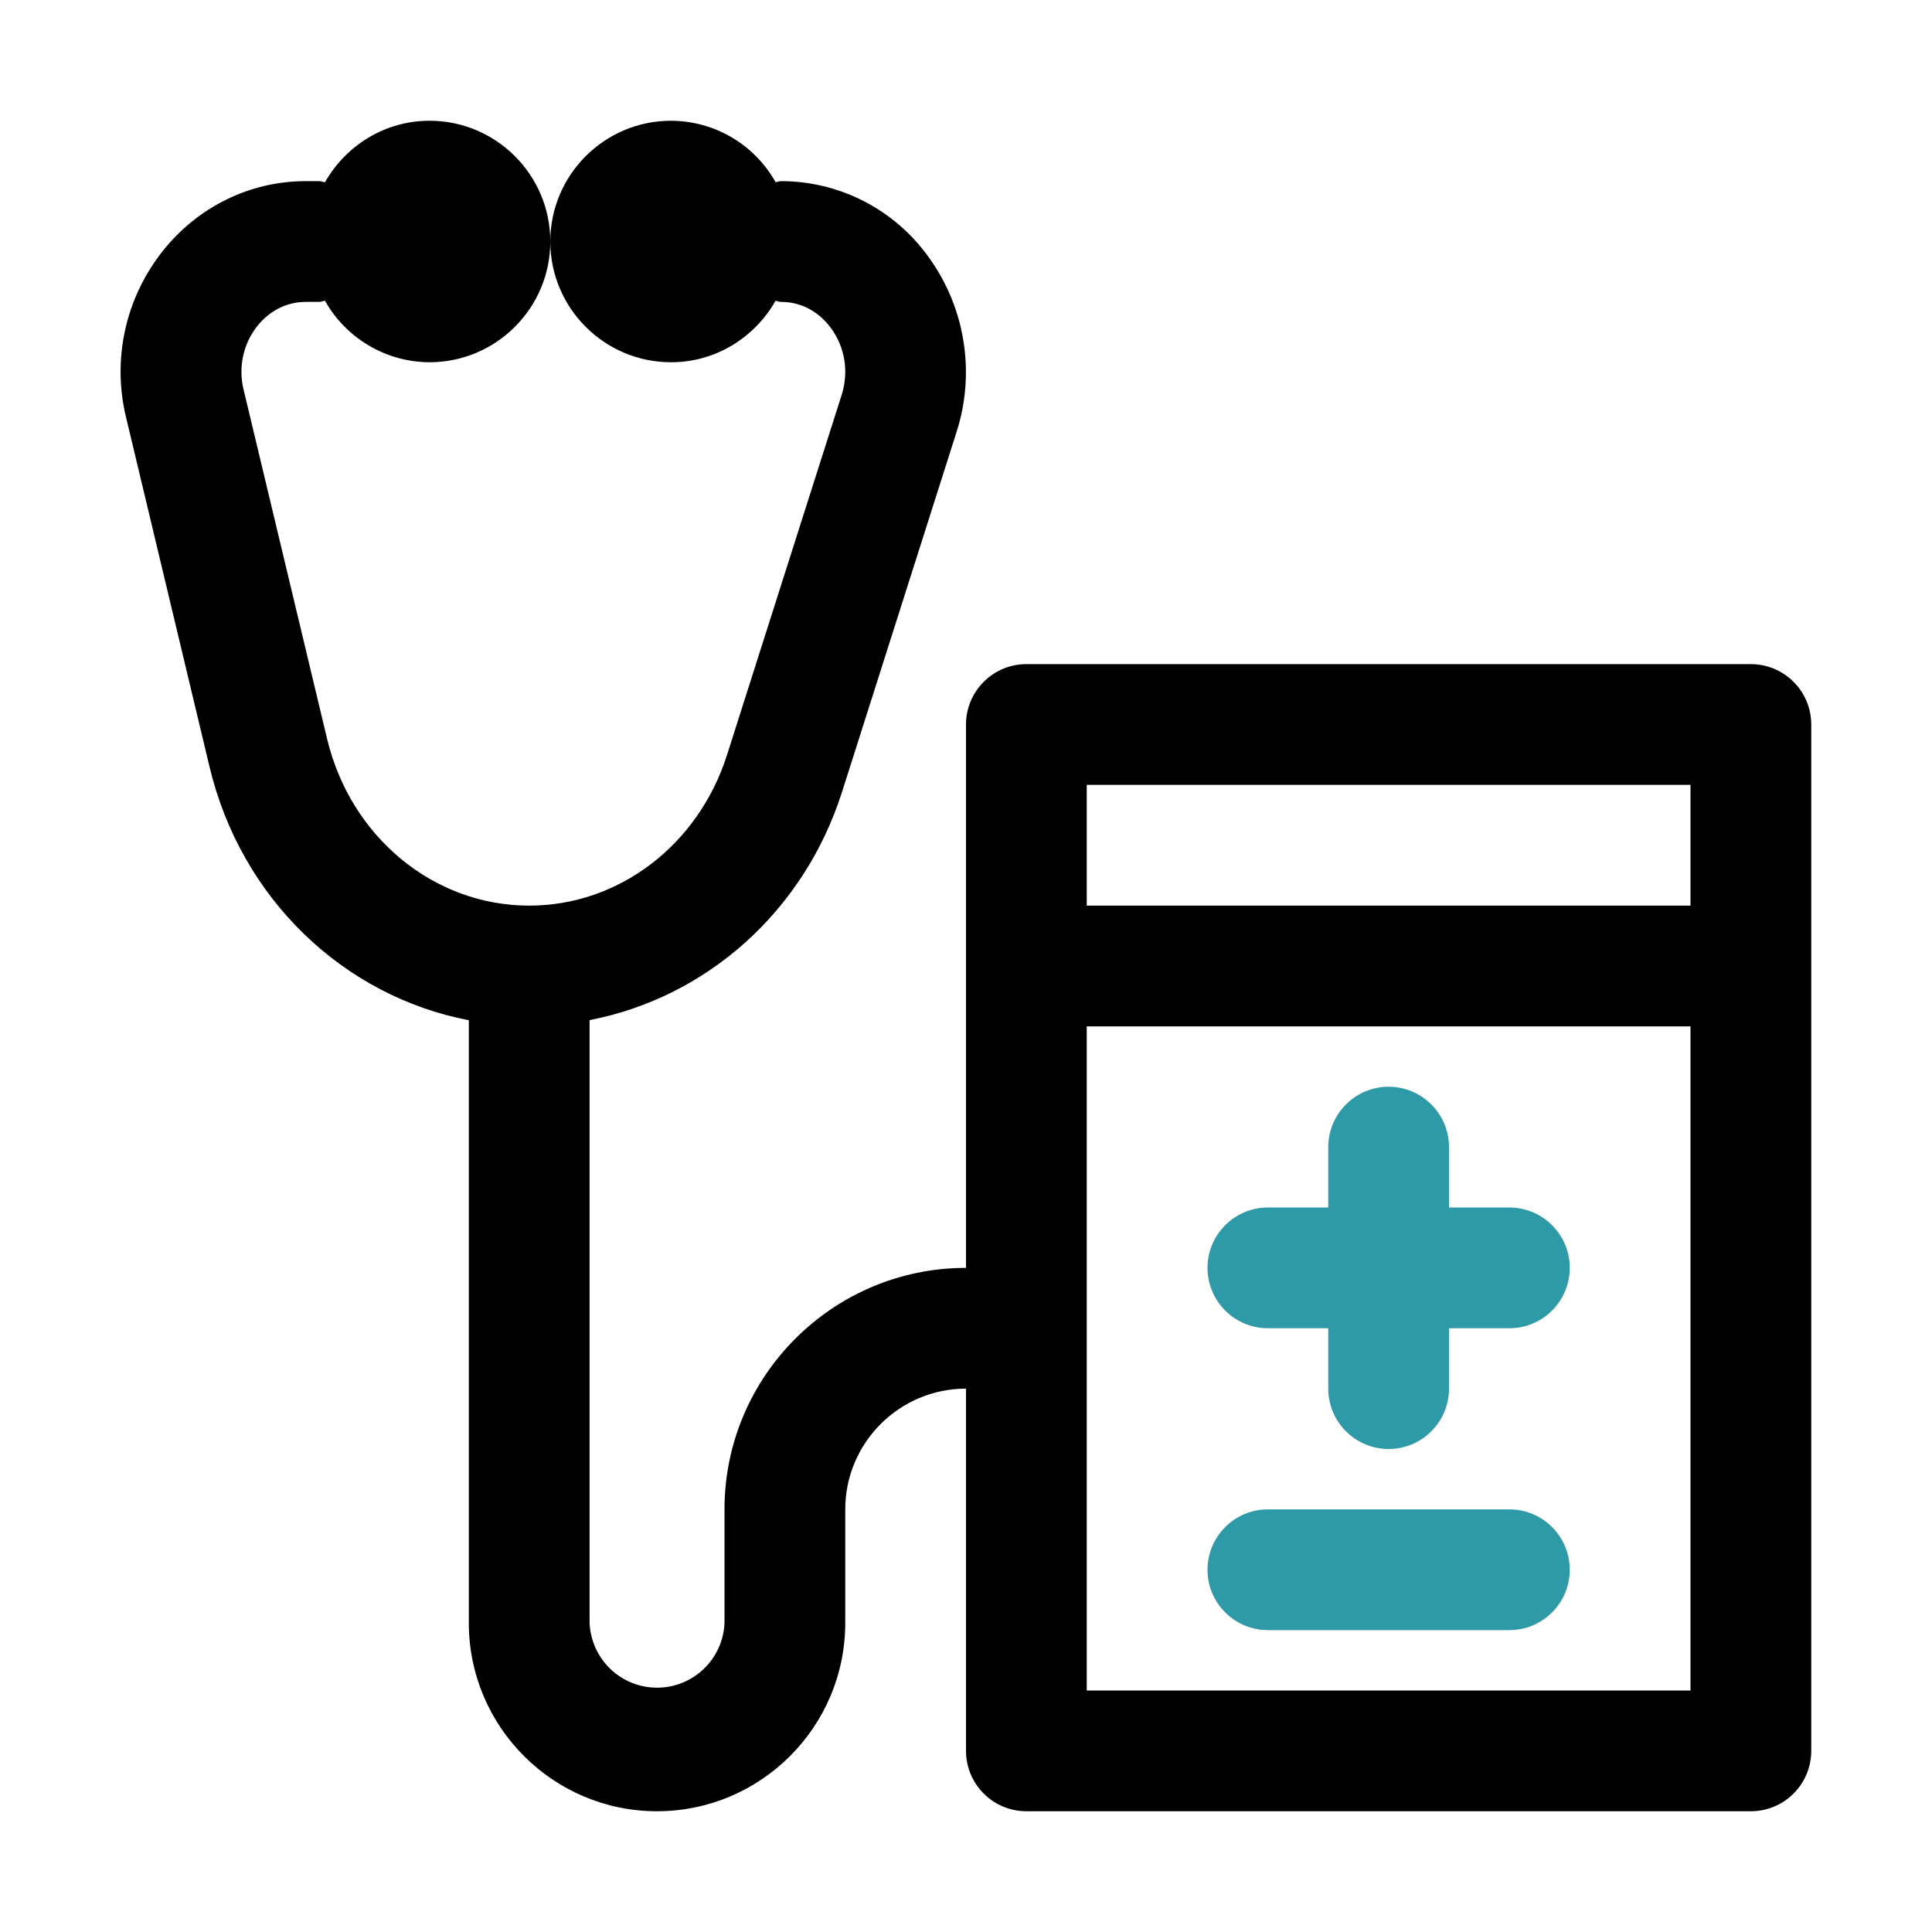 <svg xmlns="http://www.w3.org/2000/svg" width="24" height="24" viewBox="0 0 24 24" fill="none"><path d="M21.75 8.25H12.75C12.551 8.25 12.36 8.329 12.22 8.47C12.079 8.61 12 8.801 12 9V15.75C10.345 15.75 9 17.096 9 18.75V20.162C8.991 20.378 8.899 20.582 8.742 20.732C8.586 20.882 8.378 20.965 8.162 20.965C7.946 20.965 7.738 20.882 7.582 20.732C7.426 20.582 7.334 20.378 7.324 20.162V12.672C8.771 12.393 9.985 11.328 10.46 9.838L11.884 5.362C12 4.999 12.029 4.613 11.968 4.236C11.908 3.859 11.759 3.502 11.535 3.193C11.326 2.901 11.05 2.663 10.731 2.499C10.412 2.335 10.059 2.25 9.7 2.25C9.676 2.25 9.658 2.261 9.635 2.263C9.505 2.032 9.317 1.84 9.089 1.706C8.861 1.572 8.601 1.501 8.336 1.5C7.509 1.5 6.836 2.173 6.836 3C6.836 3.827 7.509 4.5 8.336 4.5C8.894 4.5 9.376 4.19 9.634 3.737C9.657 3.739 9.676 3.75 9.7 3.75C10.034 3.75 10.235 3.955 10.325 4.079C10.498 4.317 10.546 4.62 10.455 4.907L9.03 9.382C8.673 10.499 7.687 11.25 6.574 11.25C5.387 11.25 4.354 10.397 4.063 9.177L3.026 4.84C2.993 4.705 2.99 4.564 3.019 4.427C3.048 4.291 3.108 4.163 3.194 4.053C3.283 3.941 3.481 3.75 3.8 3.75H3.966C3.991 3.75 4.012 3.738 4.037 3.736C4.167 3.967 4.355 4.159 4.583 4.293C4.812 4.428 5.071 4.499 5.336 4.5C6.163 4.5 6.836 3.827 6.836 3C6.836 2.173 6.163 1.5 5.336 1.5C4.778 1.5 4.295 1.81 4.037 2.264C4.012 2.262 3.991 2.25 3.966 2.25H3.8C3.106 2.25 2.455 2.569 2.017 3.124C1.79 3.412 1.631 3.747 1.553 4.105C1.475 4.463 1.48 4.834 1.567 5.189L2.603 9.526C2.995 11.167 4.269 12.375 5.824 12.674V20.162C5.824 21.451 6.872 22.5 8.161 22.5C9.451 22.5 10.5 21.451 10.5 20.162V18.75C10.5 17.923 11.173 17.25 12 17.25V21.75C12 21.949 12.079 22.14 12.22 22.28C12.36 22.421 12.551 22.5 12.75 22.5H21.75C21.949 22.5 22.14 22.421 22.28 22.28C22.421 22.14 22.5 21.949 22.5 21.75V9C22.5 8.801 22.421 8.61 22.28 8.47C22.14 8.329 21.949 8.25 21.75 8.25ZM13.5 9.75H21V11.25H13.5V9.75ZM21 21H13.5V12.75H21V21Z" fill="black"></path><path d="M15.75 16.5H16.5V17.25C16.5 17.449 16.579 17.64 16.72 17.78C16.86 17.921 17.051 18 17.25 18C17.449 18 17.64 17.921 17.78 17.78C17.921 17.64 18 17.449 18 17.25V16.5H18.75C18.949 16.5 19.14 16.421 19.28 16.28C19.421 16.14 19.5 15.949 19.5 15.75C19.5 15.551 19.421 15.36 19.28 15.22C19.14 15.079 18.949 15 18.75 15H18V14.25C18 14.051 17.921 13.86 17.78 13.72C17.64 13.579 17.449 13.5 17.25 13.5C17.051 13.5 16.86 13.579 16.72 13.72C16.579 13.86 16.5 14.051 16.5 14.25V15H15.75C15.551 15 15.36 15.079 15.22 15.22C15.079 15.36 15 15.551 15 15.75C15 15.949 15.079 16.14 15.22 16.28C15.36 16.421 15.551 16.5 15.75 16.5ZM15.75 20.25H18.75C18.949 20.25 19.14 20.171 19.28 20.03C19.421 19.89 19.5 19.699 19.5 19.5C19.5 19.301 19.421 19.11 19.28 18.97C19.14 18.829 18.949 18.75 18.75 18.75H15.75C15.551 18.75 15.36 18.829 15.22 18.97C15.079 19.11 15 19.301 15 19.5C15 19.699 15.079 19.89 15.22 20.03C15.36 20.171 15.551 20.25 15.75 20.25Z" fill="#2E9AA7"></path></svg>